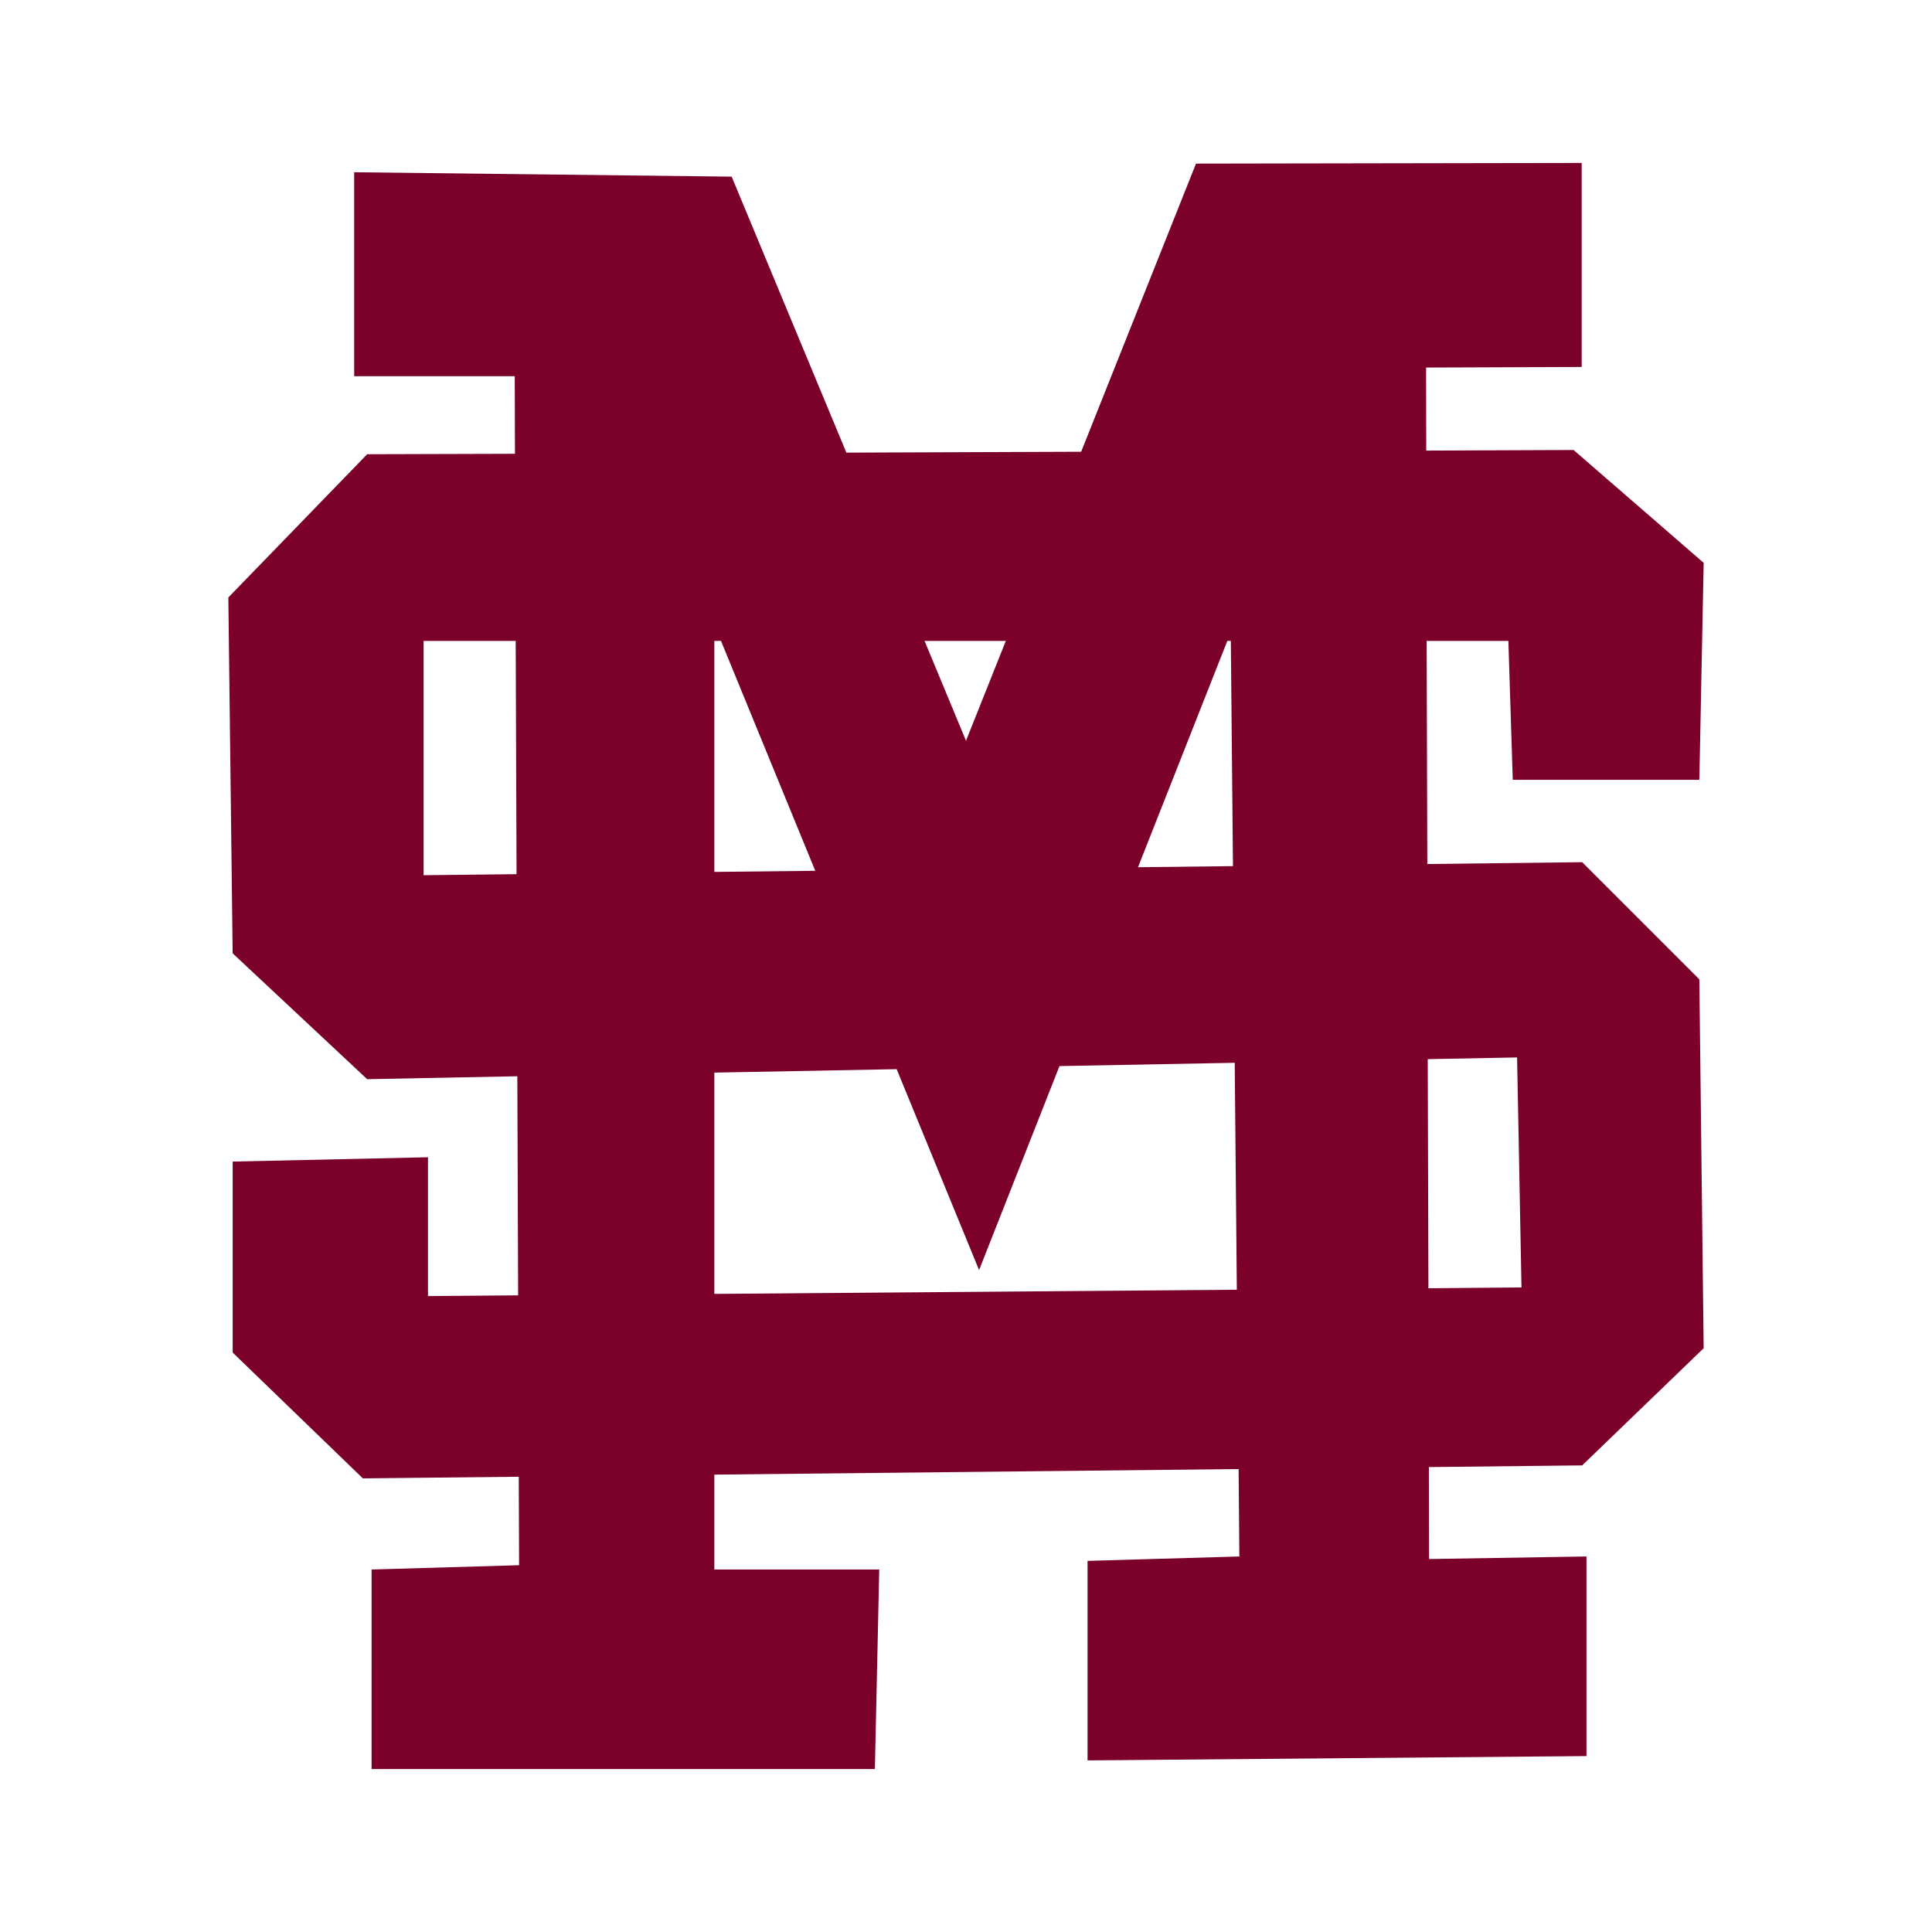 <svg xmlns="http://www.w3.org/2000/svg" width="2500" height="2500" viewBox="0 0 192.756 192.756"><g fill-rule="evenodd" clip-rule="evenodd"><path fill="#fff" d="M0 0h192.756v192.756H0V0z"/><path d="M169.975 134.513l-.432-36.805-11.689-11.688-15.451.183-.066-22.26h8.154l.438 13.858h18.615l.432-21.647-12.98-11.258-14.701.059-.014-8.285 15.523-.058V16.258l-38.479.065-11.457 28.748-23.426.088-11.445-27.535-37.661-.439v20.346h16.021l.022 7.744-14.747.044-13.851 14.29.431 35.505 13.42 12.556 14.981-.292.081 21.859-8.994.073v-13.85l-19.488.431v19.054l12.99 12.552 15.554-.162.033 8.826-14.717.431V176.5h50.215l.435-19.908H71.269v-9.469l52.307-.555.074 8.723-15.146.438v19.907l49.779-.431V155.29l-15.703.255-.023-9.175 15.297-.168 12.121-11.689zm-46.961-48.099l-9.475.109 8.912-22.581h.35l.213 22.472zm-51.08-22.472l9.406 22.939-10.071.109V63.942h.665zm28.418 0l-3.973 9.964-4.136-9.964h8.109zM42.262 87.32V63.942h9.19l.085 23.275-9.275.103zm29.007 41.773v-22.078l18.191-.344 8.223 20.047 8.021-20.354 17.484-.329.211 22.642-52.13.416zm71.245-.563l-.068-22.859 8.914-.169.439 22.947-9.285.081z" fill="#7b002b"/></g></svg>